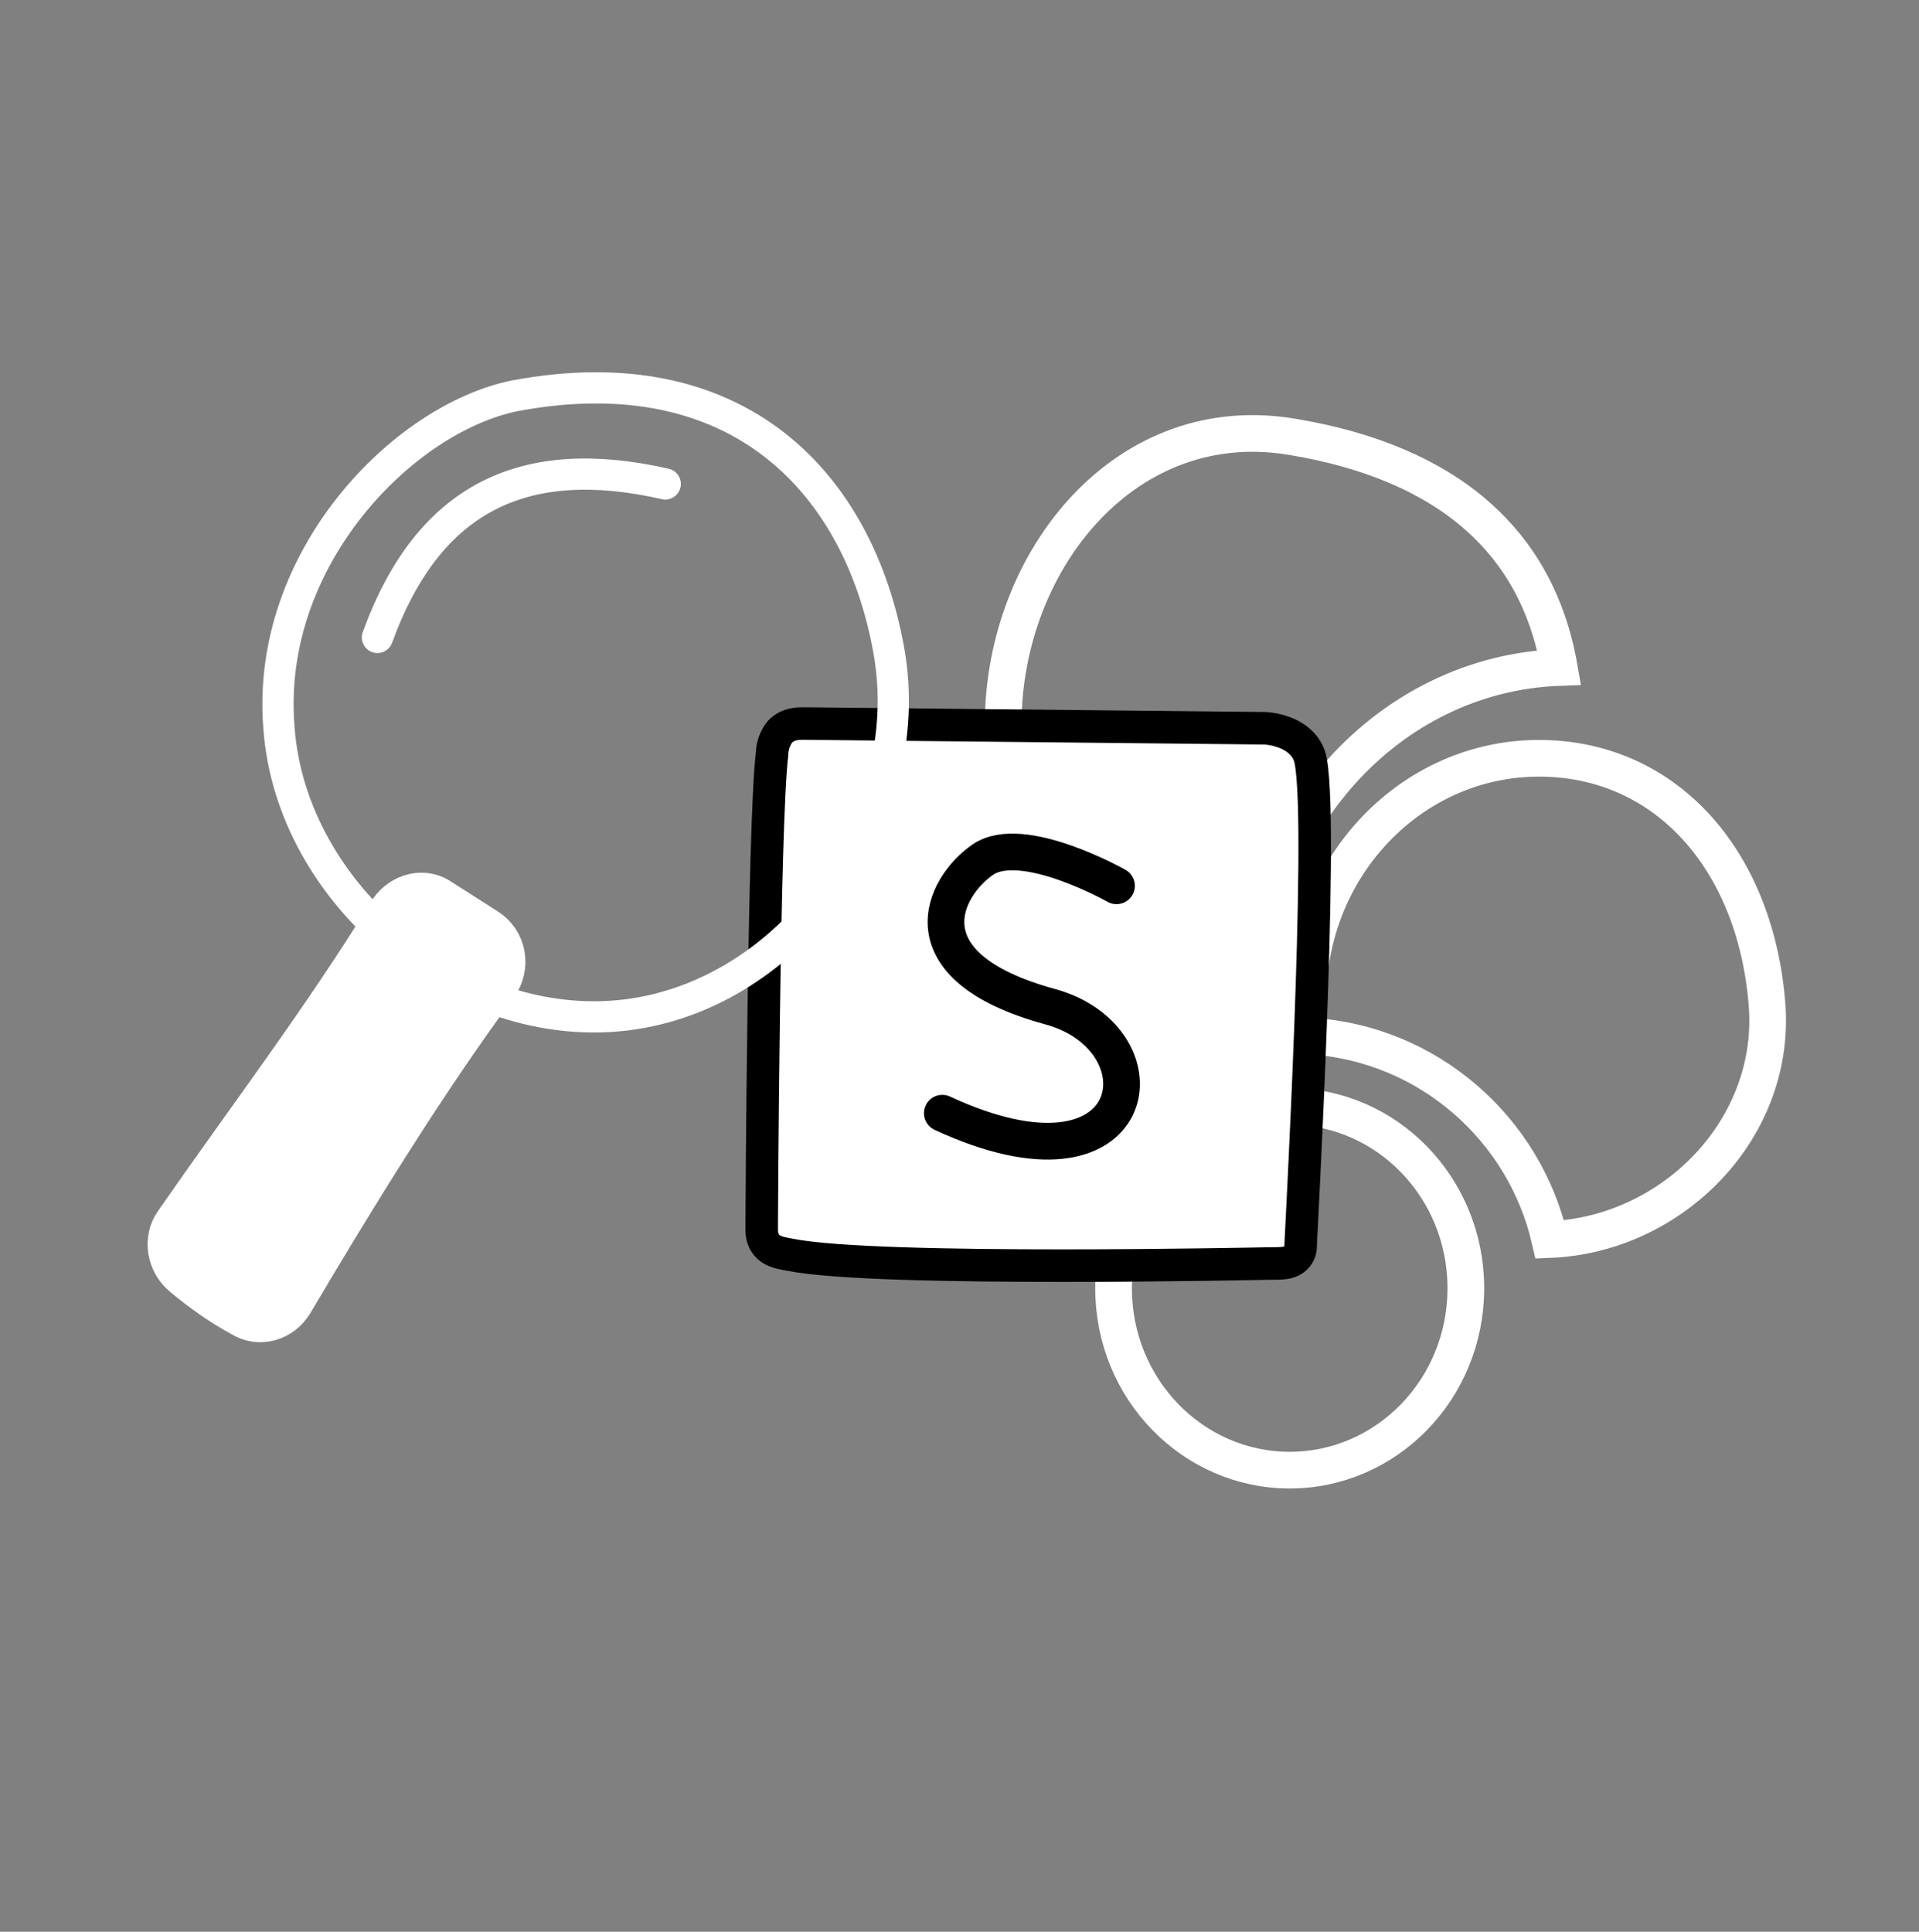 <svg width="150" height="151" viewBox="0 0 150 151" fill="none" xmlns="http://www.w3.org/2000/svg">
<rect x="0" y="0" width="150" height="151" fill="#808080" stroke="none"/>
<path d="M101.119 34.165L101.119 34.165L101.127 34.167C107.047 35.159 111.954 37.201 115.535 40.382C118.762 43.248 120.991 47.11 121.879 52.175C108.496 52.662 97.951 64.446 97.951 78.602C97.951 79.085 97.968 79.581 97.985 80.042C87.042 78.809 78.412 68.932 78.412 56.66C78.412 50.124 80.879 43.898 84.954 39.62C89.006 35.366 94.635 33.037 101.119 34.165Z" stroke="white" stroke-width="2.867"/>
<path d="M114.579 100.701C114.579 108.592 108.376 114.917 100.811 114.917C93.246 114.917 87.043 108.592 87.043 100.701C87.043 92.809 93.246 86.484 100.811 86.484C108.376 86.484 114.579 92.809 114.579 100.701Z" stroke="white" stroke-width="2.867"/>
<path d="M138.099 78.255L138.1 78.262C139.016 88.133 130.794 96.495 121.144 96.894C119.144 88.219 111.647 81.581 102.469 80.986C102.32 80.078 102.244 79.127 102.244 78.13C102.244 67.696 110.369 59.274 120.288 59.274C130.107 59.274 137.115 67.054 138.099 78.255Z" stroke="white" stroke-width="2.867"/>
<path d="M100.967 98.558C101.397 98.342 101.668 97.902 101.668 97.421V97.421V97.421V97.421V97.421V97.421V97.421V97.421V97.421V97.421V97.421V97.421V97.421V97.421V97.421V97.421V97.421V97.421V97.421V97.42V97.42V97.42V97.42V97.42V97.42V97.42V97.42V97.42V97.42V97.42V97.42V97.42V97.42V97.42V97.419V97.419V97.419V97.419V97.419V97.419V97.419V97.419V97.419V97.419V97.419V97.419V97.418V97.418V97.418V97.418V97.418V97.418V97.418V97.418V97.418V97.418V97.418V97.417V97.417V97.417V97.417V97.417V97.417V97.417V97.417V97.416V97.416V97.416V97.416V97.416V97.416V97.416V97.416V97.415V97.415V97.415V97.415V97.415V97.415V97.415V97.415V97.414V97.414V97.414V97.414V97.414V97.414V97.414V97.413V97.413V97.413V97.413V97.413V97.413V97.412V97.412V97.412V97.412V97.412V97.412V97.412V97.411V97.411V97.411V97.411V97.411V97.41V97.41V97.41V97.41V97.41V97.41V97.409V97.409V97.409V97.409V97.409V97.409V97.408V97.408V97.408V97.408V97.407V97.407V97.407V97.407V97.407V97.406V97.406V97.406V97.406V97.406V97.406V97.405V97.405V97.405V97.405V97.404V97.404V97.404V97.404V97.404V97.403V97.403V97.403V97.403V97.403V97.402V97.402V97.402V97.402V97.401V97.401V97.401V97.401V97.4V97.4V97.4V97.4V97.4V97.399V97.399V97.399V97.398V97.398V97.398V97.398V97.397V97.397V97.397V97.397V97.397V97.396V97.396V97.396V97.395V97.395V97.395V97.395V97.394V97.394V97.394V97.394V97.393V97.393V97.393V97.393V97.392V97.392V97.392V97.391V97.391V97.391V97.391V97.39V97.39V97.39V97.39V97.389V97.389V97.389V97.388V97.388V97.388V97.388V97.387V97.387V97.387V97.386V97.386V97.386V97.386V97.385V97.385V97.385V97.384V97.384V97.384V97.383V97.383V97.383V97.383V97.382V97.382V97.382V97.381V97.381V97.381V97.38V97.38V97.38V97.38V97.379V97.379V97.379V97.378V97.378V97.378V97.377V97.377V97.377V97.376V97.376V97.376V97.376V97.375V97.375V97.374V97.374V97.374V97.374V97.373V97.373V97.373V97.372V97.372V97.371V97.371V97.371V97.371V97.37V97.37V97.37V97.369V97.369V97.368V97.368V97.368V97.368V97.367V97.367V97.367V97.366V97.366V97.365V97.365V97.365V97.364V97.364V97.364V97.363V97.363V97.363V97.362V97.362V97.362V97.361V97.361V97.361V97.36V97.36V97.359V97.359V97.359V97.358V97.358V97.358V97.357V97.357V97.356V97.356V97.356V97.355V97.355V97.355V97.354V97.354V97.354V97.353V97.353V97.353V97.352V97.352V97.351V97.351V97.351V97.35V97.35V97.35V97.349V97.349V97.348V97.348V97.348V97.347V97.347V97.347V97.346V97.346V97.345V97.345V97.345V97.344V97.344V97.343V97.343V97.343V97.342V97.342V97.341V97.341V97.341V97.34V97.34V97.34V97.339V97.339V97.338V97.338V97.338V97.337V97.337V97.336V97.336V97.336V97.335V97.335V97.334V97.334V97.334V97.333V97.333V97.332V97.332V97.332V97.331V97.331V97.33V97.33V97.33V97.329V97.329V97.328V97.328V97.328V97.327V97.327V97.326V97.326V97.326V97.325V97.325V97.324V97.324V97.323V97.323V97.323V97.322V97.322V97.322V97.321V97.321V97.32V97.32V97.319V97.319V97.319V97.318V97.318V97.317V97.317V97.317V97.316V97.316V97.315V97.315V97.314V97.314V97.314V97.313V97.313V97.312V97.312V97.311V97.311V97.311V97.31V97.31V97.309V97.309V97.309V97.308V97.308V97.307V97.307V97.306V97.306V97.306V97.305V97.305V97.304V97.304V97.303V97.303V97.303V97.302V97.302V97.301V97.301V97.3V97.3V97.3V97.299V97.299V97.298V97.298V97.298V97.297V97.297V97.296V97.296V97.295V97.295V97.295V97.294V97.294V97.293V97.293V97.292V97.292V97.292V97.291V97.291V97.29V97.29V97.289V97.289V97.289V97.288V97.288V97.287V97.287V97.286V97.286V97.286V97.285V97.285V97.284V97.284V97.283V97.283V97.282V97.282V97.282V97.281V97.281V97.28V97.28V97.279V97.279V97.279V97.278V97.278V97.277V97.277V97.276V97.276V97.276V97.275V97.275V97.274C101.668 97.285 101.67 97.26 101.673 97.186C101.676 97.127 101.68 97.039 101.686 96.914C101.696 96.721 101.709 96.466 101.725 96.154L101.741 95.838C101.787 94.92 101.853 93.624 101.928 92.061C102.079 88.936 102.271 84.748 102.432 80.404C102.594 76.062 102.726 71.557 102.757 67.801C102.788 64.113 102.725 61.004 102.462 59.531C102.311 58.593 101.721 57.988 101.165 57.632C100.624 57.286 100.034 57.117 99.64 57.029L99.614 57.024C99.382 56.977 99.189 56.953 99.047 56.94C98.975 56.933 98.916 56.93 98.87 56.928C98.847 56.927 98.828 56.926 98.812 56.926L98.791 56.925L98.788 56.925L98.782 56.925L98.778 56.925L98.777 56.925L98.776 56.925L62.814 56.557L62.814 56.557H62.801C62.794 56.557 62.787 56.557 62.779 56.557C62.643 56.557 62.38 56.557 62.11 56.604C61.819 56.656 61.385 56.784 61.018 57.15C60.959 57.209 60.906 57.274 60.859 57.343C60.63 57.687 60.371 58.197 60.351 58.916C60.013 61.645 59.814 70.819 59.696 79.254C59.576 87.823 59.539 95.795 59.539 95.95C59.539 95.959 59.539 95.97 59.539 95.982C59.539 96.111 59.538 96.352 59.58 96.574C59.644 96.91 59.815 97.289 60.196 97.575C60.487 97.793 60.813 97.882 61 97.929C61.204 97.979 61.457 98.027 61.724 98.077L61.749 98.081C63.529 98.435 66.767 98.642 70.523 98.766C74.321 98.891 78.755 98.932 82.981 98.932C87.209 98.932 91.238 98.891 94.227 98.849C95.722 98.828 96.957 98.808 97.828 98.792C98.264 98.784 98.608 98.778 98.848 98.773L99.127 98.768C99.164 98.767 99.188 98.767 99.202 98.767C99.217 98.766 99.221 98.766 99.218 98.766H99.365H99.373C99.517 98.766 99.762 98.766 99.994 98.756C100.111 98.751 100.247 98.742 100.377 98.725L100.383 98.724C100.465 98.714 100.721 98.681 100.967 98.558Z" fill="white" stroke="black" stroke-width="2.543" stroke-miterlimit="10" stroke-linecap="round" stroke-linejoin="round"/>
<path d="M87.272 69.243C87.272 69.243 79.909 65.075 76.821 67.198C73.734 69.322 70.567 75.534 82.047 78.68C91.389 81.197 89.41 94.33 73.654 87.016" stroke="black" stroke-width="2.867" stroke-miterlimit="10" stroke-linecap="round" stroke-linejoin="round"/>
<g clip-path="url(#clip0_7693_274747)">
<path d="M30.695 71.386C25.564 79.757 19.665 87.49 13.93 95.753C13.13 96.865 13.359 98.536 14.508 99.493C16.041 100.768 17.493 101.778 19.034 102.616C20.274 103.4 21.84 102.926 22.599 101.681C27.29 93.734 33.091 84.29 38.638 76.809C39.528 75.524 39.259 73.721 37.848 72.843L34.301 70.583C33.191 69.76 31.585 70.102 30.695 71.386Z" fill="white" stroke="white" stroke-width="3.84" stroke-miterlimit="10" stroke-linecap="round" stroke-linejoin="round"/>
<path d="M21.8 56.828C22.719 70.034 36.052 80.928 48.971 79.332C61.891 77.736 71.795 64.003 69.49 50.927C67.184 37.851 57.774 27.653 40.238 30.939C31.511 32.714 20.751 43.661 21.8 56.828Z" stroke="white" stroke-width="2.44" stroke-miterlimit="10" stroke-linecap="round" stroke-linejoin="round"/>
<path d="M52 37.828C41 35.328 33.5 38.828 29.5 49.828" stroke="white" stroke-width="2.44" stroke-linecap="round"/>
</g>
<defs>
<clipPath id="clip0_7693_274747">
<rect width="150" height="121.812" fill="white" transform="translate(0 14.327)"/>
</clipPath>
</defs>
</svg>
